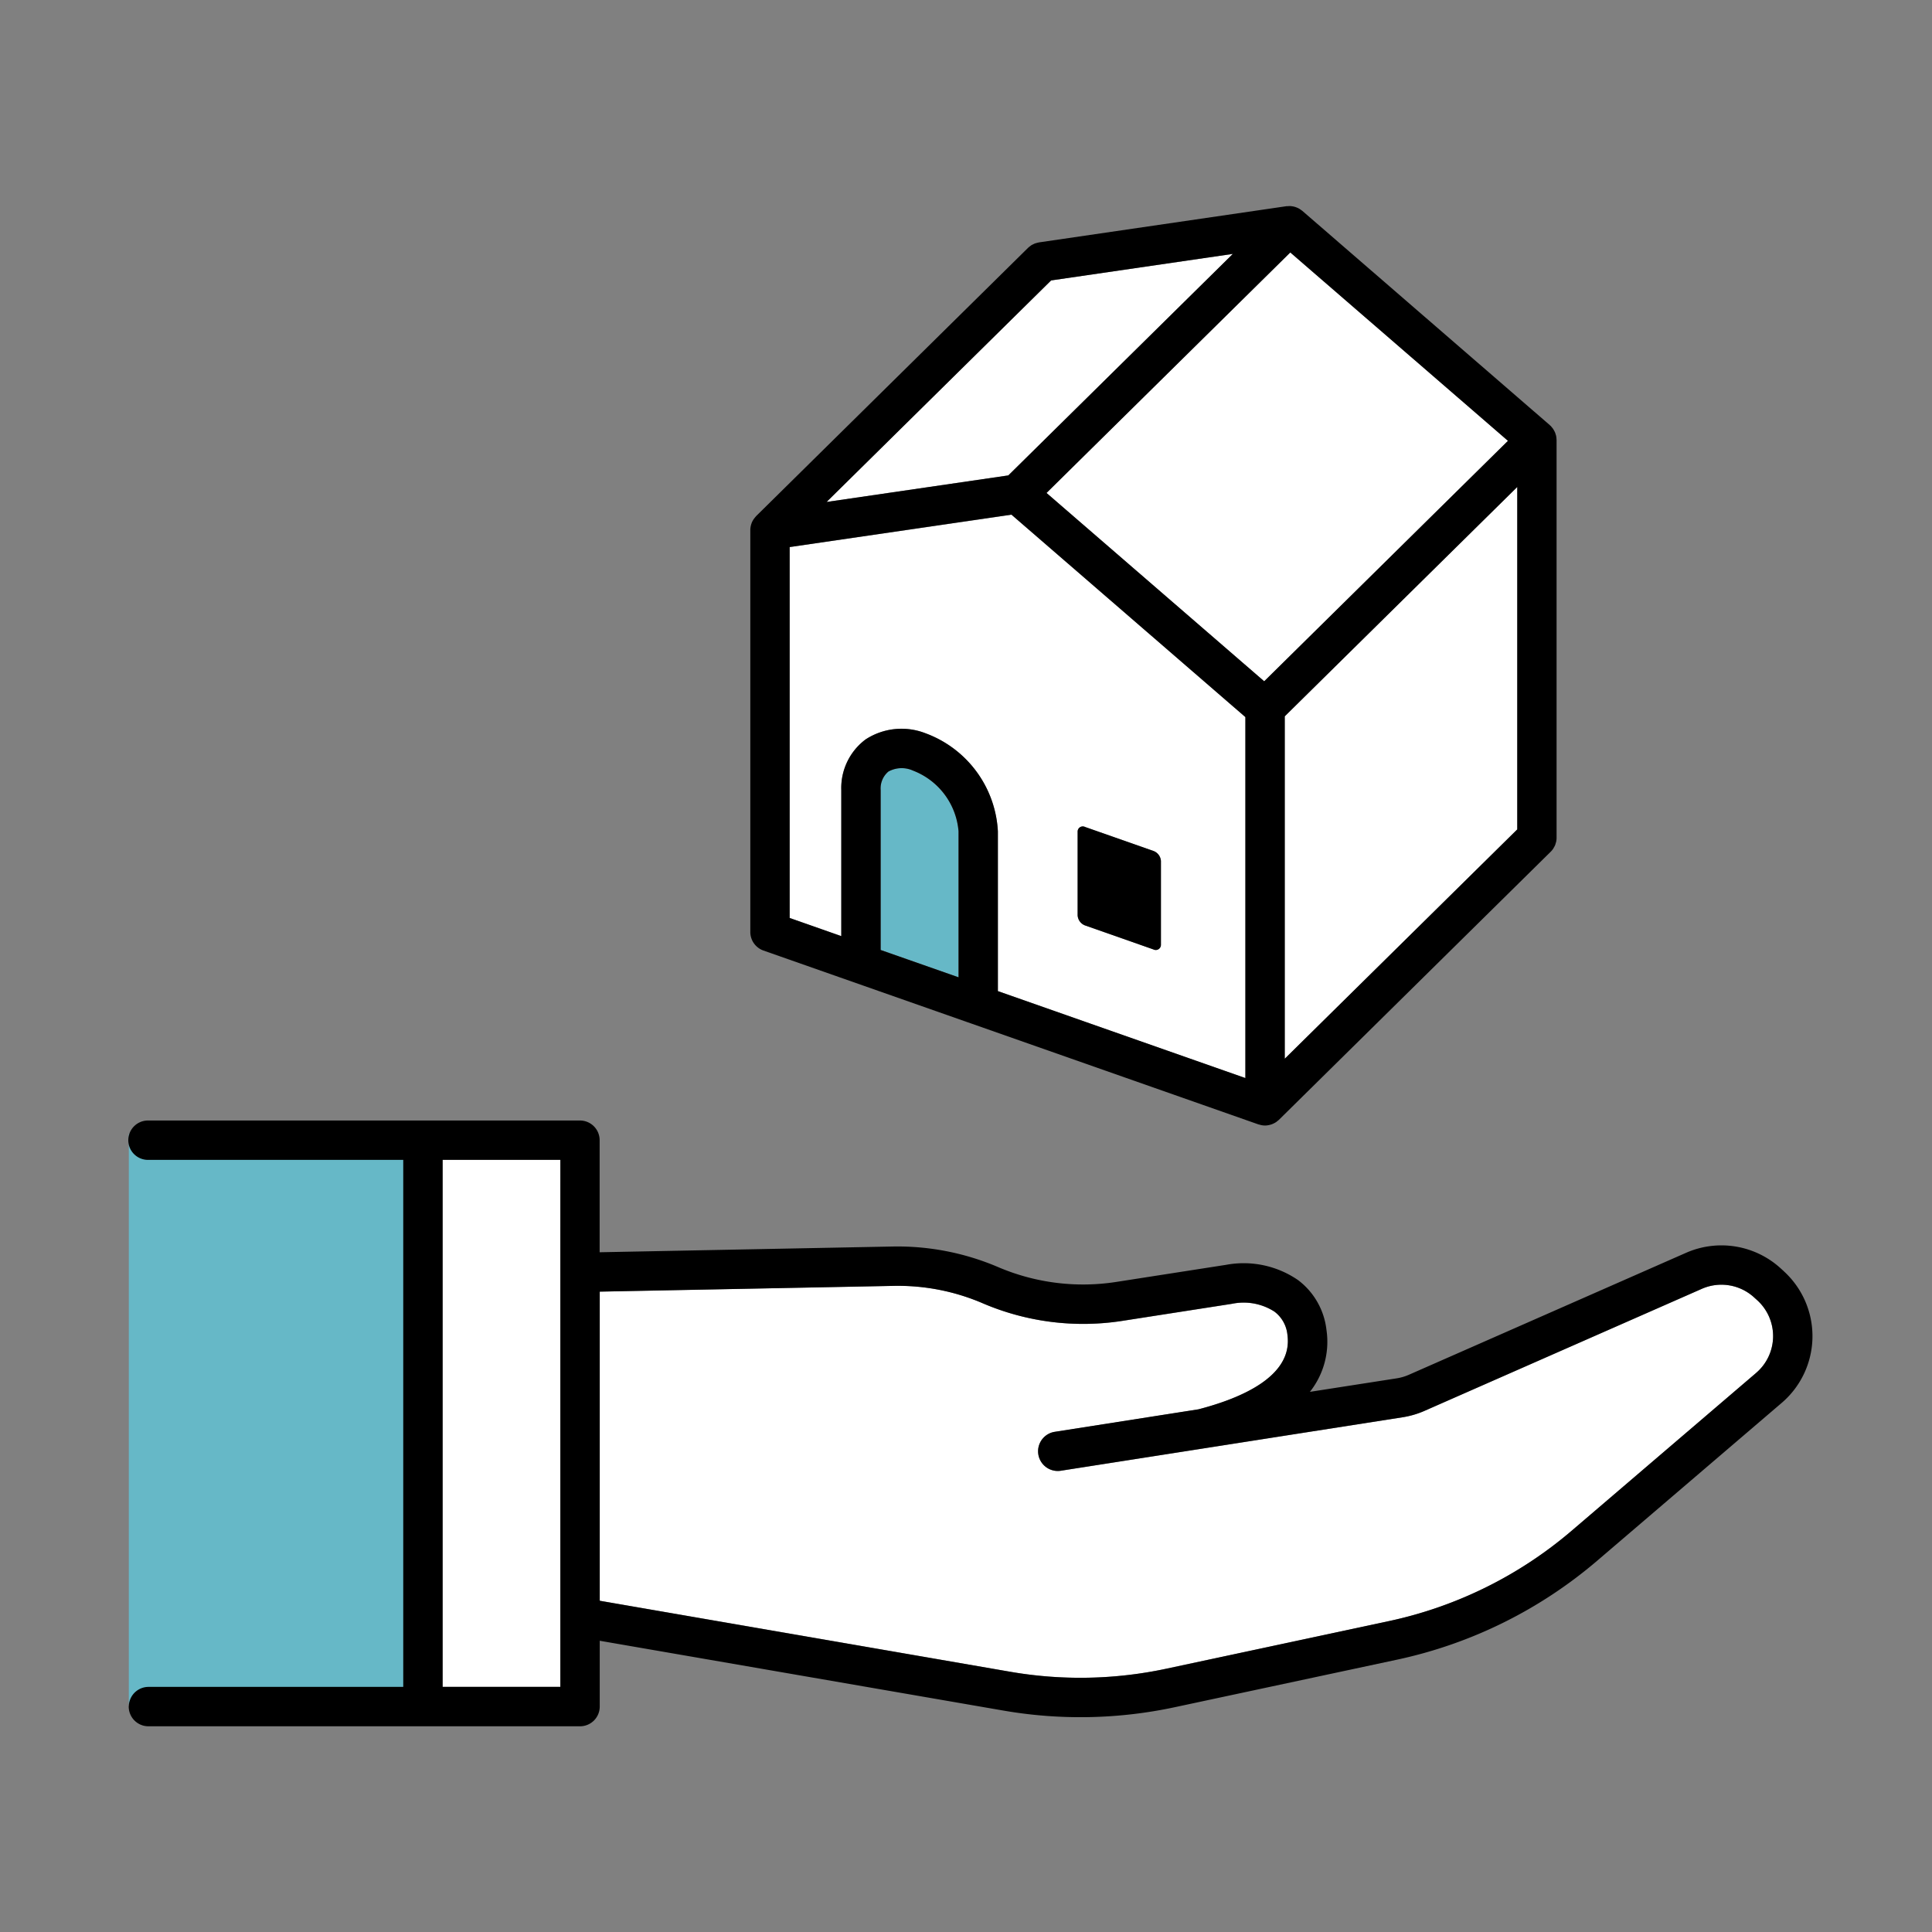 <svg xmlns="http://www.w3.org/2000/svg" xmlns:xlink="http://www.w3.org/1999/xlink" width="150" height="150" viewBox="0 0 150 150">
  <rect x="0" y="0" width="150" height="150" fill="#808080" stroke="none"/>
  <defs>
    <clipPath id="clip-path">
      <rect id="長方形_2" data-name="長方形 2" width="130.72" height="118.025" fill="none"/>
    </clipPath>
    <clipPath id="clip-emuzou_feature_icon_1">
      <rect width="150" height="150"/>
    </clipPath>
  </defs>
  <g id="emuzou_feature_icon_1" clip-path="url(#clip-emuzou_feature_icon_1)">
    <g id="グループ_3" data-name="グループ 3" transform="translate(10 16)">
      <rect id="長方形_1" data-name="長方形 1" width="23.921" height="44.285" transform="translate(0 72.041)" fill="#66b8c7"/>
      <g id="グループ_2" data-name="グループ 2" transform="translate(0 0)">
        <g id="グループ_1" data-name="グループ 1" clip-path="url(#clip-path)">
          <path id="パス_1" data-name="パス 1" d="M65.357,47.172a2.136,2.136,0,0,0-1.919.071,1.71,1.71,0,0,0-.6,1.438V61.093l6.042,2.122V51.877a5.534,5.534,0,0,0-3.527-4.705" transform="translate(-4.465 -3.339)" fill="#66b8c7"/>
          <path id="パス_2" data-name="パス 2" d="M75.751,6.056l-17.433,17.2,14.11-2.061L89.861,4Z" transform="translate(-4.144 -0.284)" fill="#fff"/>
          <path id="パス_3" data-name="パス 3" d="M61.128,43.241a5.11,5.11,0,0,1,4.7-.46A8.6,8.6,0,0,1,71.4,50.371V62.783l19.215,6.75V41.508L72.454,25.795l-17.22,2.516V57.105l4.01,1.408V47.176a4.708,4.708,0,0,1,1.884-3.934M77.592,50.42a.4.4,0,0,1,.579-.381L83.479,51.9a.89.89,0,0,1,.58.777v6.488a.4.4,0,0,1-.58.381l-5.308-1.864a.891.891,0,0,1-.579-.777Z" transform="translate(-3.925 -1.833)" fill="#fff"/>
          <path id="パス_4" data-name="パス 4" d="M95.628,3.88,76.7,22.549,93.6,37.171,112.528,18.5Z" transform="translate(-5.45 -0.276)" fill="#fff"/>
          <path id="パス_5" data-name="パス 5" d="M83.4,119.954l17.243-3.688a32.229,32.229,0,0,0,14.165-7L129.143,97a3.762,3.762,0,0,0,.085-5.641l-.254-.229a3.764,3.764,0,0,0-4.044-.659l-21.521,9.47a6.857,6.857,0,0,1-1.691.5l-26.589,4.159a1.529,1.529,0,0,1-.471-3.021l11.185-1.749c3.4-.883,7.331-2.6,6.91-5.762a2.564,2.564,0,0,0-1.007-1.821,4.416,4.416,0,0,0-3.29-.611l-8.526,1.327A19.778,19.778,0,0,1,69.12,91.6a16.676,16.676,0,0,0-6.949-1.36l-22.81.447v24L71.2,120.195a31.967,31.967,0,0,0,12.194-.241" transform="translate(-2.797 -6.406)" fill="#fff"/>
          <path id="パス_6" data-name="パス 6" d="M26.229,79.715v40.917h9.141V79.715Z" transform="translate(-1.864 -5.664)" fill="#fff"/>
          <path id="パス_7" data-name="パス 7" d="M114.666,23.475,96.613,41.282V67.87l18.053-17.807Z" transform="translate(-6.865 -1.668)" fill="#fff"/>
          <path id="パス_8" data-name="パス 8" d="M.046,125.025c-.02-.08-.033.179-.041.3A1.563,1.563,0,0,1,.046,125.025Z" transform="translate(0 -8.883)"/>
          <path id="パス_9" data-name="パス 9" d="M128.489,88.12l-.254-.23A6.823,6.823,0,0,0,120.9,86.7l-21.522,9.47a3.829,3.829,0,0,1-.933.273L91.7,97.493a6.254,6.254,0,0,0,1.286-4.811,5.628,5.628,0,0,0-2.207-3.867,7.452,7.452,0,0,0-5.591-1.183l-8.525,1.327a16.774,16.774,0,0,1-9.2-1.166,19.9,19.9,0,0,0-8.156-1.584l-22.751.446v-8.7a1.529,1.529,0,0,0-1.529-1.529H1.529a1.529,1.529,0,1,0,0,3.057H21.308V120.4H1.529a1.527,1.527,0,0,0-1.484,1.174A1.613,1.613,0,0,0,0,121.9l0-.02c0,.017-.006.033-.006.049s0,.019,0,.011a1.528,1.528,0,0,0,1.527,1.518H35.034a1.529,1.529,0,0,0,1.529-1.529v-5.111l31.321,5.417a35.021,35.021,0,0,0,13.354-.264l17.244-3.688a35.29,35.29,0,0,0,15.512-7.669l14.339-12.266a6.817,6.817,0,0,0,.155-10.225m-94.983.124V120.4H24.365V79.48h9.141Zm92.84,7.777-14.339,12.266a32.219,32.219,0,0,1-14.165,7L80.6,118.978a31.949,31.949,0,0,1-12.194.242l-31.842-5.507v-24l22.81-.447a16.665,16.665,0,0,1,6.949,1.361A19.787,19.787,0,0,0,77.136,91.98l8.526-1.327a4.42,4.42,0,0,1,3.29.611,2.569,2.569,0,0,1,1.007,1.822c.421,3.166-3.509,4.878-6.91,5.761L71.863,100.6a1.529,1.529,0,0,0,.471,3.021l26.589-4.16a6.857,6.857,0,0,0,1.691-.5l21.521-9.47a3.766,3.766,0,0,1,4.044.659l.254.23a3.761,3.761,0,0,1-.085,5.64" transform="translate(0 -5.43)"/>
          <path id="パス_10" data-name="パス 10" d="M79.882,59.537,85.19,61.4a.4.4,0,0,0,.579-.381V54.532a.889.889,0,0,0-.579-.777l-5.308-1.864a.4.4,0,0,0-.579.381v6.487a.891.891,0,0,0,.579.778" transform="translate(-5.635 -3.685)"/>
          <path id="パス_11" data-name="パス 11" d="M52.966,57.8l15.811,5.553.355.124L91.4,71.3c.014.006.029,0,.043.007a1.531,1.531,0,0,0,.463.079,1.551,1.551,0,0,0,.412-.063c.028-.008.055-.015.083-.024a1.561,1.561,0,0,0,.37-.184c.006,0,.013-.006.02-.01.022-.016.039-.038.061-.056a1.484,1.484,0,0,0,.128-.1l21.109-20.823,0,0a1.523,1.523,0,0,0,.193-.233c.017-.025.028-.053.043-.079a1.461,1.461,0,0,0,.1-.184,1.483,1.483,0,0,0,.049-.158c.012-.043.03-.084.039-.127a1.513,1.513,0,0,0,.03-.3V18.152c0-.016-.006-.032-.006-.048a1.593,1.593,0,0,0-.028-.258c-.007-.035-.02-.069-.03-.1a1.728,1.728,0,0,0-.064-.192c-.017-.038-.038-.074-.059-.111a1.53,1.53,0,0,0-.094-.16c-.027-.038-.059-.074-.09-.111s-.044-.06-.071-.088-.033-.025-.048-.04-.025-.03-.04-.042L94.8.369c-.023-.02-.049-.033-.073-.051a1.525,1.525,0,0,0-.144-.1C94.543.193,94.5.172,94.46.151A1.6,1.6,0,0,0,94.3.087c-.047-.017-.095-.032-.143-.044s-.1-.02-.155-.028S93.907,0,93.857,0a1.626,1.626,0,0,0-.19.008c-.03,0-.059,0-.088,0L74.36,2.819c-.009,0-.018.006-.027.007a1.533,1.533,0,0,0-.174.044c-.04.011-.081.02-.12.034s-.091.043-.137.065-.091.043-.134.07-.066.049-.1.074a1.488,1.488,0,0,0-.141.114.188.188,0,0,0-.021.017L52.4,24.067c-.02.02-.033.043-.053.063s-.037.045-.055.068a1.511,1.511,0,0,0-.241.4c-.006.016-.008.031-.014.046a1.509,1.509,0,0,0-.092.506v31.2A1.529,1.529,0,0,0,52.966,57.8m9.1-.044V45.342a1.712,1.712,0,0,1,.6-1.438,2.136,2.136,0,0,1,1.919-.071,5.533,5.533,0,0,1,3.527,4.705V59.876Zm3.527-16.806a5.11,5.11,0,0,0-4.7.461,4.708,4.708,0,0,0-1.885,3.933V56.68L55,55.272v-28.8l17.22-2.516L90.382,39.674V67.7L71.166,60.95V48.538a8.6,8.6,0,0,0-5.572-7.59m27.845-1.333,18.052-17.808V48.394L93.439,66.2Zm17.33-21.388L91.843,36.895l-16.9-14.622L93.869,3.6ZM75.3,5.772l14.11-2.061-17.433,17.2-14.11,2.061Z" transform="translate(-3.691 0)"/>
        </g>
      </g>
    </g>
  </g>
</svg>
